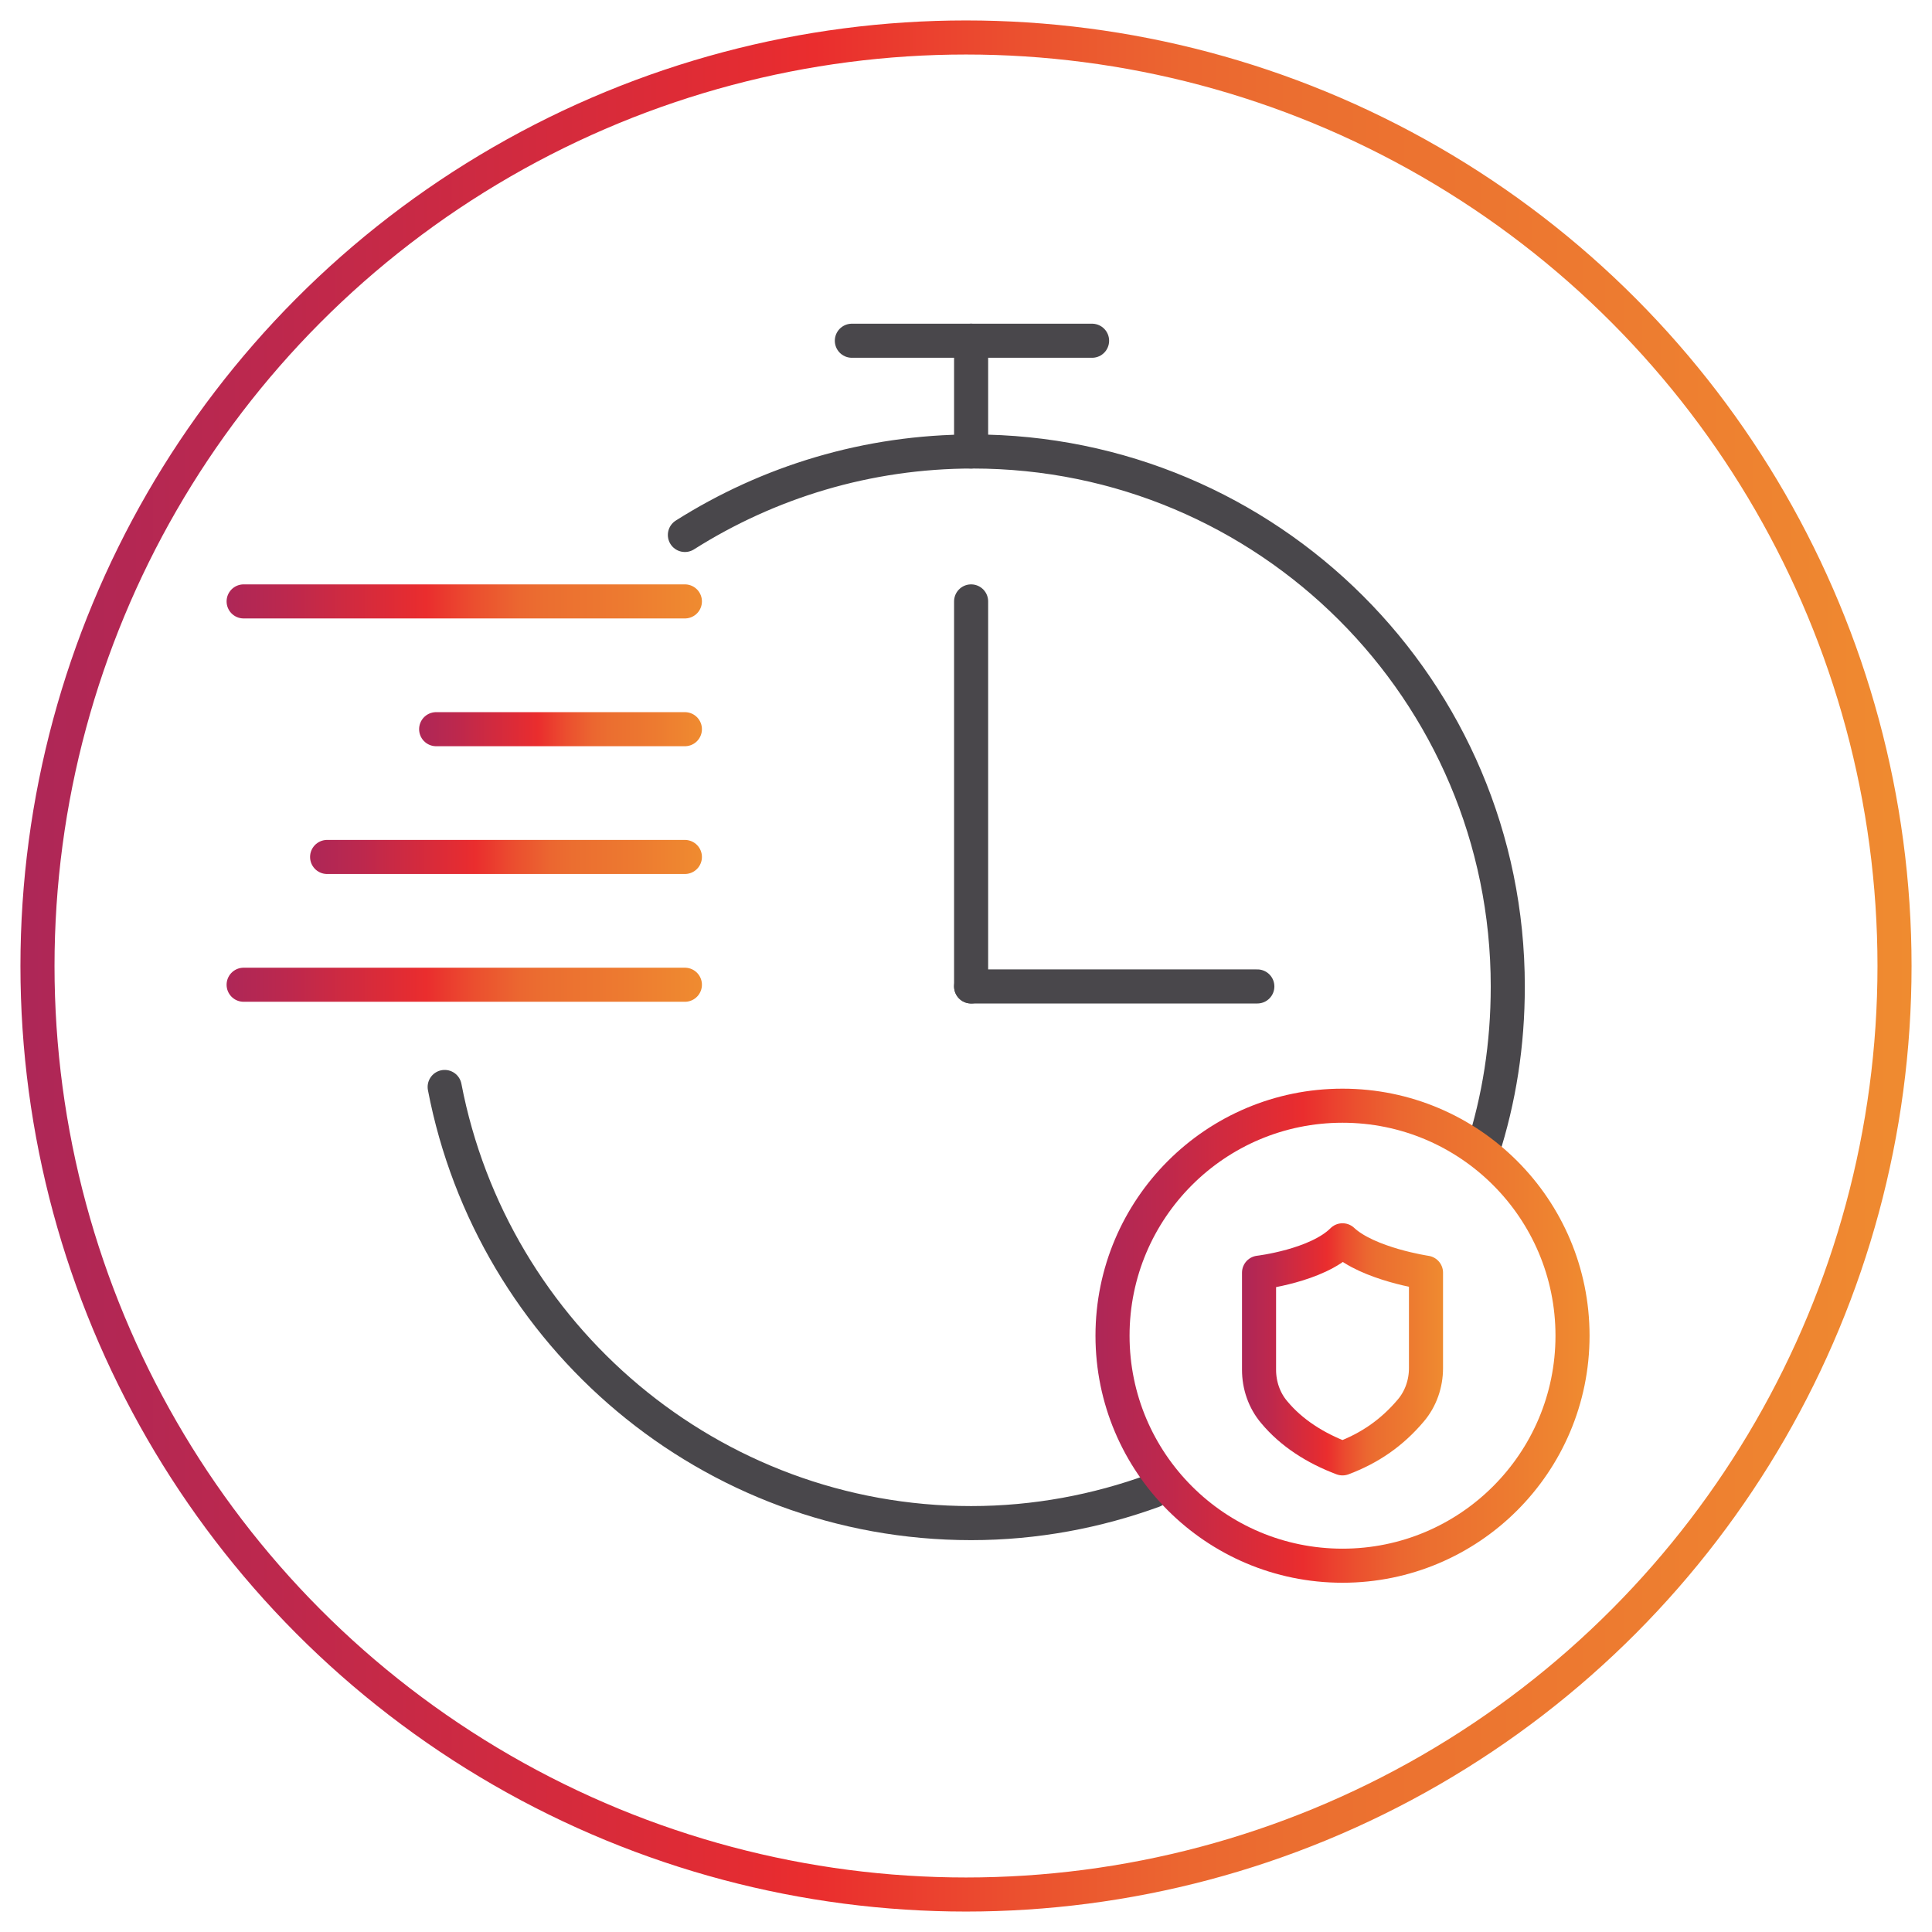 <?xml version="1.0" encoding="UTF-8"?>
<!-- Generator: Adobe Illustrator 26.5.1, SVG Export Plug-In . SVG Version: 6.00 Build 0)  -->
<svg xmlns="http://www.w3.org/2000/svg" xmlns:xlink="http://www.w3.org/1999/xlink" version="1.1" id="Layer_1" x="0px" y="0px" viewBox="0 0 113.4 113.4" style="enable-background:new 0 0 113.4 113.4;" xml:space="preserve">
<style type="text/css">
	.st0{fill:none;stroke:url(#SVGID_1_);stroke-width:2;stroke-linecap:round;stroke-linejoin:round;stroke-miterlimit:10;}
	.st1{fill:none;stroke:#49474B;stroke-width:2;stroke-linecap:round;stroke-linejoin:round;stroke-miterlimit:10;}
	
		.st2{fill:none;stroke:url(#SVGID_00000168110040013147738270000005396332132251395972_);stroke-width:2;stroke-linecap:round;stroke-linejoin:round;stroke-miterlimit:10;}
	
		.st3{fill:none;stroke:url(#SVGID_00000100382771547189531530000015769530600191782586_);stroke-width:2;stroke-linecap:round;stroke-linejoin:round;stroke-miterlimit:10;}
	
		.st4{fill:none;stroke:url(#SVGID_00000083076359394942572960000016014427361647983514_);stroke-width:2;stroke-linecap:round;stroke-linejoin:round;stroke-miterlimit:10;}
	
		.st5{fill:none;stroke:url(#SVGID_00000137838571630859529280000014901682932585964951_);stroke-width:2;stroke-linecap:round;stroke-linejoin:round;stroke-miterlimit:10;}
	
		.st6{fill:none;stroke:url(#SVGID_00000085227439608115927140000008505620806664613000_);stroke-width:2;stroke-linecap:round;stroke-linejoin:round;stroke-miterlimit:10;}
	
		.st7{fill:none;stroke:url(#SVGID_00000072962531041110473650000002848330568480584349_);stroke-width:2;stroke-linecap:round;stroke-linejoin:round;stroke-miterlimit:10;}
</style>
<linearGradient id="SVGID_1_" gradientUnits="userSpaceOnUse" x1="1.2" y1="543.314" x2="112.2" y2="543.314" gradientTransform="matrix(1 0 0 1 0 -486.614)">
	<stop offset="0" style="stop-color:#AE2755"></stop>
	<stop offset="4.727270e-03" style="stop-color:#AE2757"></stop>
	<stop offset="0.135" style="stop-color:#BD284D"></stop>
	<stop offset="0.384" style="stop-color:#E42C32"></stop>
	<stop offset="0.42" style="stop-color:#EA2D2E"></stop>
	<stop offset="0.524" style="stop-color:#EB4F2F"></stop>
	<stop offset="0.614" style="stop-color:#EB6630"></stop>
	<stop offset="0.671" style="stop-color:#EB6E30"></stop>
	<stop offset="0.833" style="stop-color:#ED7A30"></stop>
	<stop offset="1" style="stop-color:#EF8B30"></stop>
</linearGradient>
<circle class="st0" cx="56.7" cy="56.7" r="54.5"></circle>
<g>
	<g>
		<path class="st1" d="M87,67.6c1-3.1,1.5-6.3,1.5-9.7c0-17.4-14.1-31.4-31.4-31.4c-6.2,0-12,1.8-16.9,4.9"></path>
		<path class="st1" d="M26.1,63.8C28.9,78.4,41.7,89.4,57,89.4c3.8,0,7.4-0.7,10.7-1.9"></path>
		<line class="st1" x1="57" y1="26.5" x2="57" y2="20"></line>
		<line class="st1" x1="50" y1="20" x2="64.1" y2="20"></line>
		<line class="st1" x1="57" y1="57.9" x2="57" y2="35.3"></line>
		<line class="st1" x1="57" y1="57.9" x2="73.8" y2="57.9"></line>
		
			<linearGradient id="SVGID_00000072253538769270000310000012653672282119563143_" gradientUnits="userSpaceOnUse" x1="13.3" y1="80.7" x2="41.146" y2="80.7" gradientTransform="matrix(1 0 0 -1 0 116)">
			<stop offset="0" style="stop-color:#AE2755"></stop>
			<stop offset="4.727270e-03" style="stop-color:#AE2757"></stop>
			<stop offset="0.135" style="stop-color:#BD284D"></stop>
			<stop offset="0.384" style="stop-color:#E42C32"></stop>
			<stop offset="0.42" style="stop-color:#EA2D2E"></stop>
			<stop offset="0.524" style="stop-color:#EB4F2F"></stop>
			<stop offset="0.614" style="stop-color:#EB6630"></stop>
			<stop offset="0.671" style="stop-color:#EB6E30"></stop>
			<stop offset="0.833" style="stop-color:#ED7A30"></stop>
			<stop offset="1" style="stop-color:#EF8B30"></stop>
		</linearGradient>
		
			<line style="fill:none;stroke:url(#SVGID_00000072253538769270000310000012653672282119563143_);stroke-width:2;stroke-linecap:round;stroke-linejoin:round;stroke-miterlimit:10;" x1="40.2" y1="35.3" x2="14.3" y2="35.3"></line>
		
			<linearGradient id="SVGID_00000072247334116120647140000015053913409504262808_" gradientUnits="userSpaceOnUse" x1="24.6" y1="73.2" x2="41.176" y2="73.2" gradientTransform="matrix(1 0 0 -1 0 116)">
			<stop offset="0" style="stop-color:#AE2755"></stop>
			<stop offset="4.727270e-03" style="stop-color:#AE2757"></stop>
			<stop offset="0.135" style="stop-color:#BD284D"></stop>
			<stop offset="0.384" style="stop-color:#E42C32"></stop>
			<stop offset="0.42" style="stop-color:#EA2D2E"></stop>
			<stop offset="0.524" style="stop-color:#EB4F2F"></stop>
			<stop offset="0.614" style="stop-color:#EB6630"></stop>
			<stop offset="0.671" style="stop-color:#EB6E30"></stop>
			<stop offset="0.833" style="stop-color:#ED7A30"></stop>
			<stop offset="1" style="stop-color:#EF8B30"></stop>
		</linearGradient>
		
			<line style="fill:none;stroke:url(#SVGID_00000072247334116120647140000015053913409504262808_);stroke-width:2;stroke-linecap:round;stroke-linejoin:round;stroke-miterlimit:10;" x1="40.2" y1="42.8" x2="25.6" y2="42.8"></line>
		
			<linearGradient id="SVGID_00000041256138145985193820000015663387835431109272_" gradientUnits="userSpaceOnUse" x1="18.23" y1="65.7" x2="41.167" y2="65.7" gradientTransform="matrix(1 0 0 -1 0 116)">
			<stop offset="0" style="stop-color:#AE2755"></stop>
			<stop offset="4.727270e-03" style="stop-color:#AE2757"></stop>
			<stop offset="0.135" style="stop-color:#BD284D"></stop>
			<stop offset="0.384" style="stop-color:#E42C32"></stop>
			<stop offset="0.42" style="stop-color:#EA2D2E"></stop>
			<stop offset="0.524" style="stop-color:#EB4F2F"></stop>
			<stop offset="0.614" style="stop-color:#EB6630"></stop>
			<stop offset="0.671" style="stop-color:#EB6E30"></stop>
			<stop offset="0.833" style="stop-color:#ED7A30"></stop>
			<stop offset="1" style="stop-color:#EF8B30"></stop>
		</linearGradient>
		
			<line style="fill:none;stroke:url(#SVGID_00000041256138145985193820000015663387835431109272_);stroke-width:2;stroke-linecap:round;stroke-linejoin:round;stroke-miterlimit:10;" x1="40.2" y1="50.3" x2="19.2" y2="50.3"></line>
		
			<linearGradient id="SVGID_00000093884417612000599190000009570031161251771320_" gradientUnits="userSpaceOnUse" x1="13.3" y1="58.2" x2="41.146" y2="58.2" gradientTransform="matrix(1 0 0 -1 0 116)">
			<stop offset="0" style="stop-color:#AE2755"></stop>
			<stop offset="4.727270e-03" style="stop-color:#AE2757"></stop>
			<stop offset="0.135" style="stop-color:#BD284D"></stop>
			<stop offset="0.384" style="stop-color:#E42C32"></stop>
			<stop offset="0.42" style="stop-color:#EA2D2E"></stop>
			<stop offset="0.524" style="stop-color:#EB4F2F"></stop>
			<stop offset="0.614" style="stop-color:#EB6630"></stop>
			<stop offset="0.671" style="stop-color:#EB6E30"></stop>
			<stop offset="0.833" style="stop-color:#ED7A30"></stop>
			<stop offset="1" style="stop-color:#EF8B30"></stop>
		</linearGradient>
		
			<line style="fill:none;stroke:url(#SVGID_00000093884417612000599190000009570031161251771320_);stroke-width:2;stroke-linecap:round;stroke-linejoin:round;stroke-miterlimit:10;" x1="40.2" y1="57.8" x2="14.3" y2="57.8"></line>
	</g>
	
		<linearGradient id="SVGID_00000170960328437987758640000005441341014260881292_" gradientUnits="userSpaceOnUse" x1="64.3" y1="565.014" x2="93.3" y2="565.014" gradientTransform="matrix(1 0 0 1 0 -486.614)">
		<stop offset="0" style="stop-color:#AE2755"></stop>
		<stop offset="4.727270e-03" style="stop-color:#AE2757"></stop>
		<stop offset="0.135" style="stop-color:#BD284D"></stop>
		<stop offset="0.384" style="stop-color:#E42C32"></stop>
		<stop offset="0.42" style="stop-color:#EA2D2E"></stop>
		<stop offset="0.524" style="stop-color:#EB4F2F"></stop>
		<stop offset="0.614" style="stop-color:#EB6630"></stop>
		<stop offset="0.671" style="stop-color:#EB6E30"></stop>
		<stop offset="0.833" style="stop-color:#ED7A30"></stop>
		<stop offset="1" style="stop-color:#EF8B30"></stop>
	</linearGradient>
	
		<circle style="fill:none;stroke:url(#SVGID_00000170960328437987758640000005441341014260881292_);stroke-width:2;stroke-linecap:round;stroke-linejoin:round;stroke-miterlimit:10;" cx="78.8" cy="78.4" r="13.5"></circle>
	
		<linearGradient id="SVGID_00000109708207190030844380000015023774468330013877_" gradientUnits="userSpaceOnUse" x1="72.94" y1="557.704" x2="84.71" y2="557.704" gradientTransform="matrix(1 0 0 1 0 -478.504)">
		<stop offset="0" style="stop-color:#AE2755"></stop>
		<stop offset="4.727270e-03" style="stop-color:#AE2757"></stop>
		<stop offset="0.135" style="stop-color:#BD284D"></stop>
		<stop offset="0.384" style="stop-color:#E42C32"></stop>
		<stop offset="0.42" style="stop-color:#EA2D2E"></stop>
		<stop offset="0.524" style="stop-color:#EB4F2F"></stop>
		<stop offset="0.614" style="stop-color:#EB6630"></stop>
		<stop offset="0.671" style="stop-color:#EB6E30"></stop>
		<stop offset="0.833" style="stop-color:#ED7A30"></stop>
		<stop offset="1" style="stop-color:#EF8B30"></stop>
	</linearGradient>
	
		<path style="fill:none;stroke:url(#SVGID_00000109708207190030844380000015023774468330013877_);stroke-width:2;stroke-linecap:round;stroke-linejoin:round;stroke-miterlimit:10;" d="   M78.8,85.6c1.6-0.6,2.9-1.5,4-2.8c0.6-0.7,0.9-1.6,0.9-2.5v-5.6c0,0-3.4-0.5-4.9-1.9l0,0c-1.5,1.5-4.9,1.9-4.9,1.9v5.7   c0,0.9,0.3,1.8,0.9,2.5C75.8,84.1,77.2,85,78.8,85.6L78.8,85.6z"></path>
</g>
</svg>
